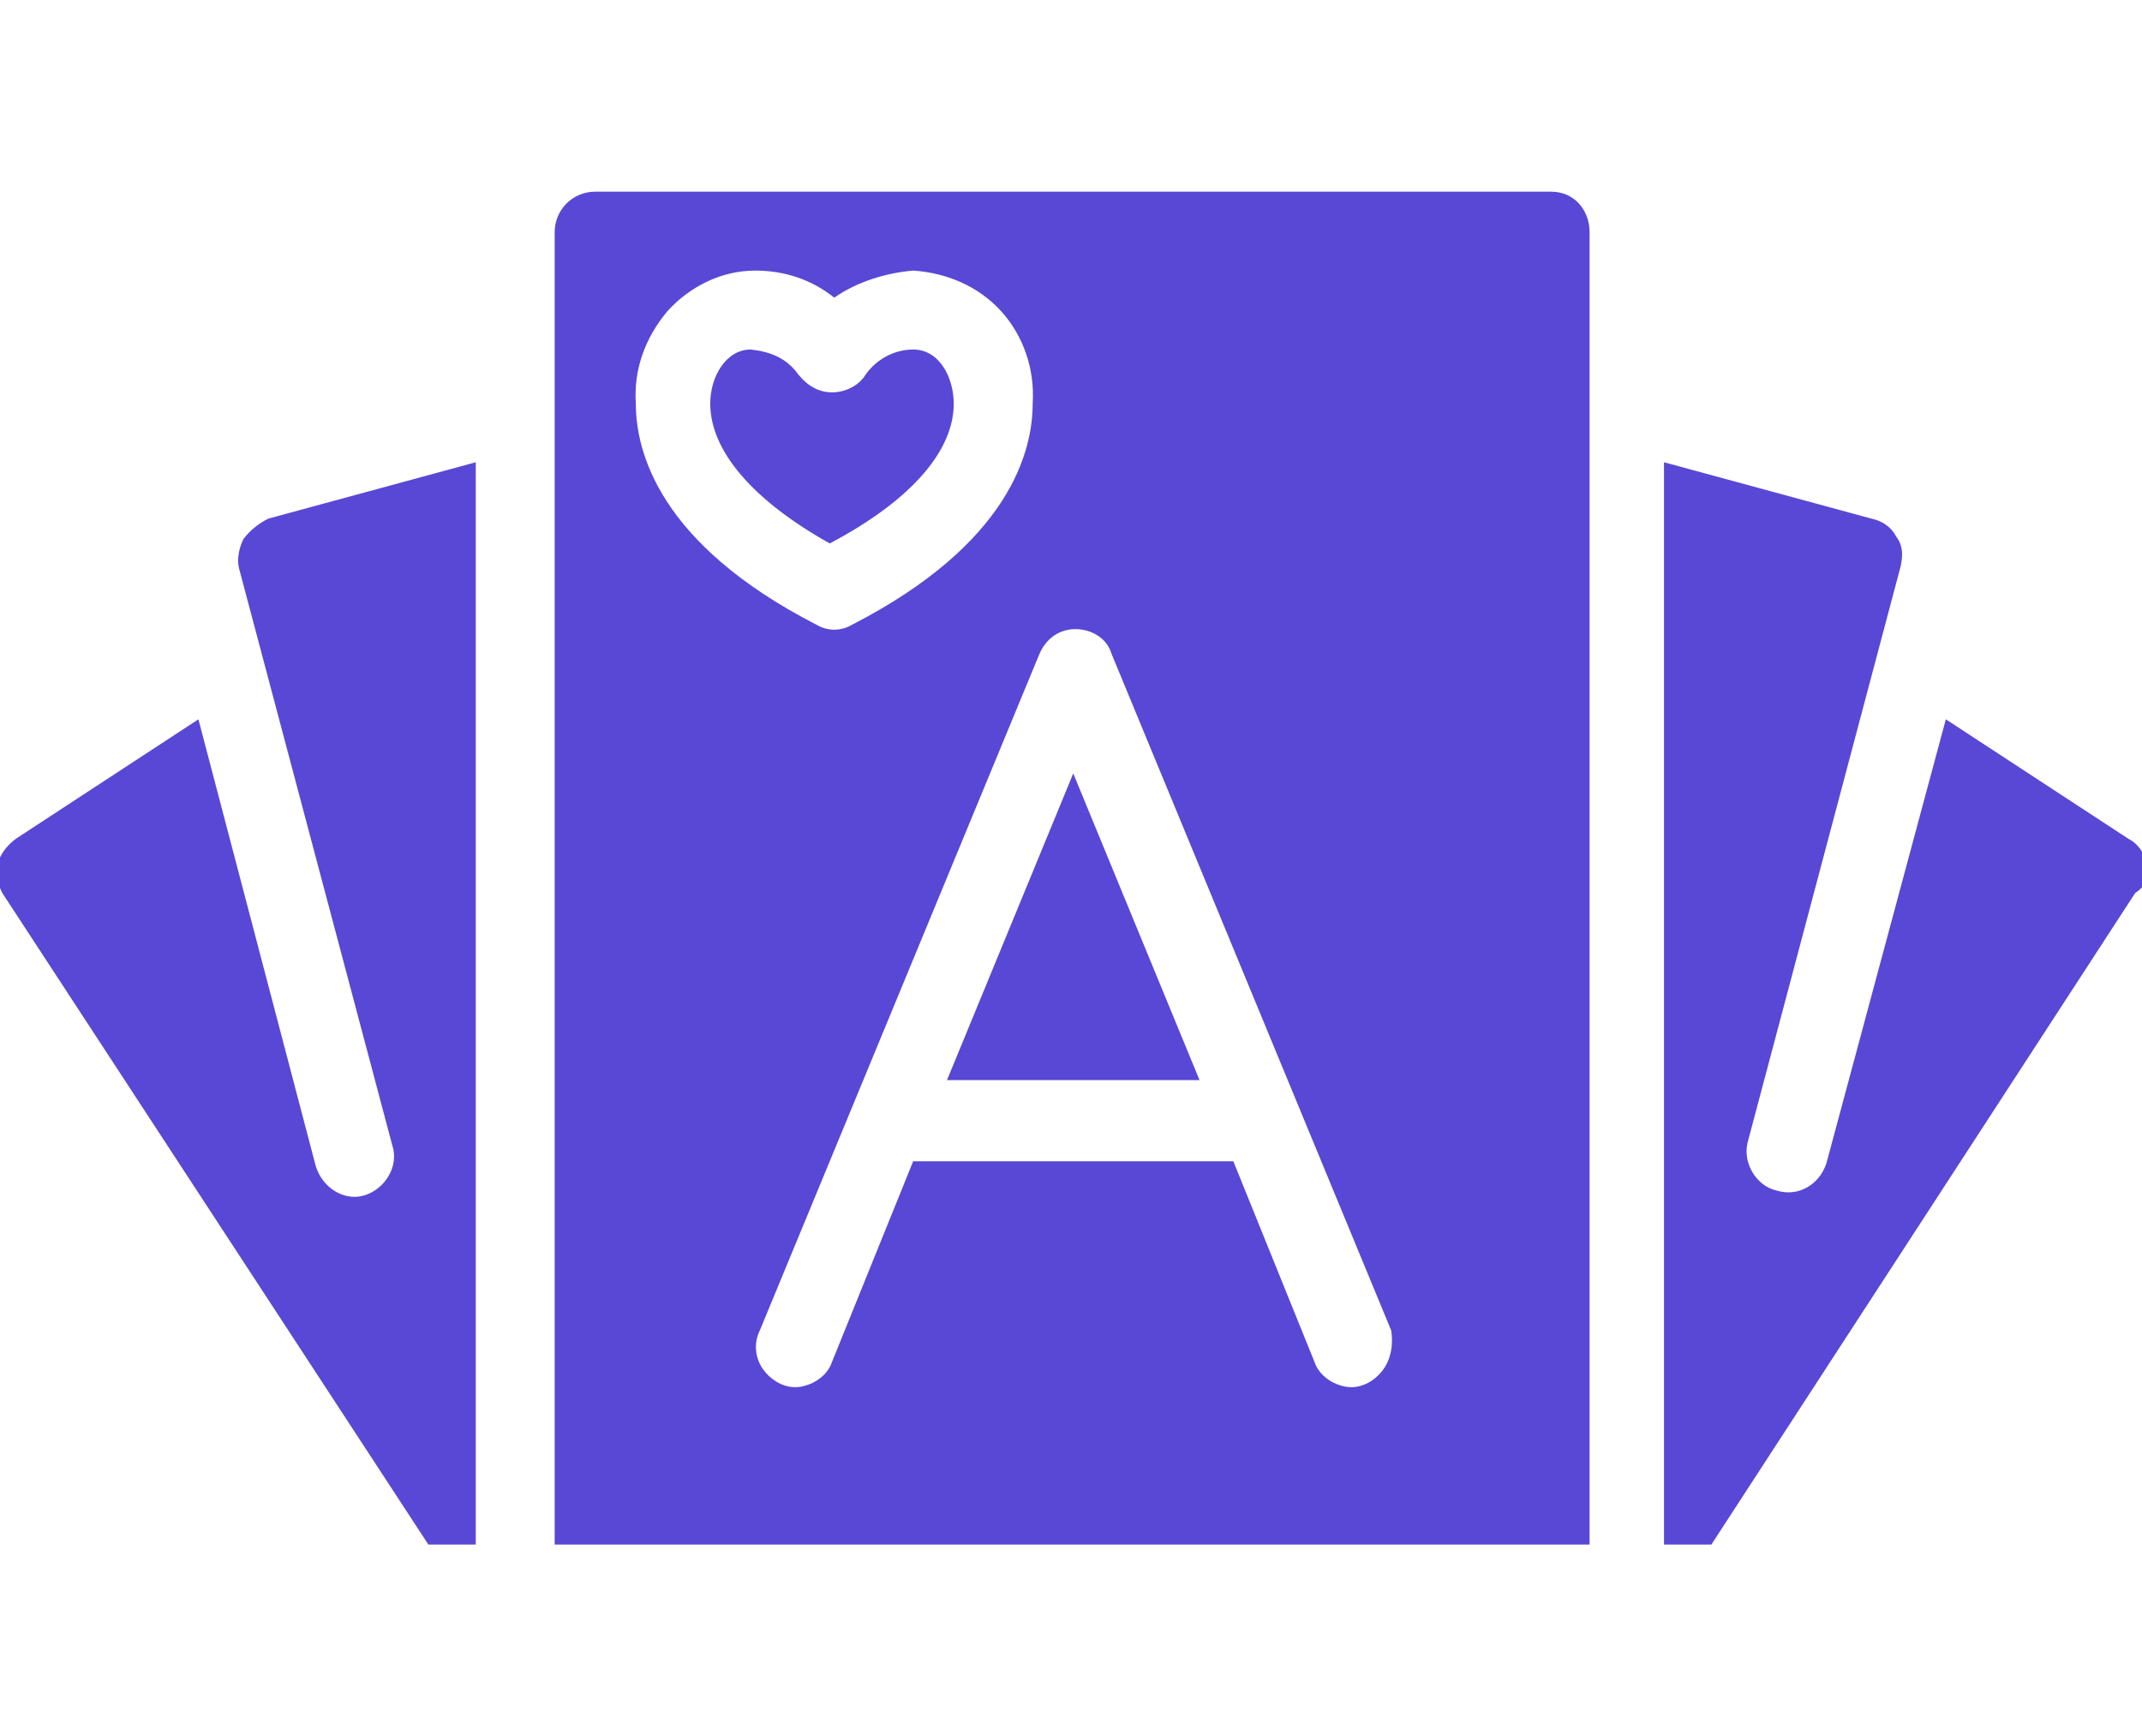 <?xml version="1.0" encoding="UTF-8"?> <svg xmlns="http://www.w3.org/2000/svg" xmlns:xlink="http://www.w3.org/1999/xlink" version="1.1" id="Layer_1" x="0px" y="0px" viewBox="0 0 95 77" style="enable-background:new 0 0 95 77;" xml:space="preserve"> <style type="text/css"> .st0{fill:#5848D5;} </style> <g> <path class="st0" d="M42,47.9h11.2l-5.6-13.6L42,47.9z"></path> <path class="st0" d="M42.3,17.9c0-1.1-0.6-2.4-1.8-2.4c-0.8,0-1.6,0.4-2.1,1.1c-0.3,0.5-0.9,0.8-1.5,0.8s-1.1-0.3-1.5-0.8 c-0.5-0.7-1.2-1-2.1-1.1c-1.1,0-1.8,1.2-1.8,2.4c0,2.1,1.9,4.3,5.3,6.2C40.4,22.2,42.3,20,42.3,17.9z"></path> <path class="st0" d="M10.8,23.9c-0.2,0.4-0.3,0.9-0.2,1.3l6.8,25.6c0.3,0.9-0.3,1.9-1.2,2.2c-0.9,0.3-1.9-0.3-2.2-1.3L8.8,31.9 l-8.1,5.3c-0.4,0.3-0.7,0.7-0.8,1.1c-0.1,0.5,0,0.9,0.2,1.3L19,68.5h2.1v-48L11.9,23C11.5,23.2,11.1,23.5,10.8,23.9z"></path> <path class="st0" d="M95.2,38.3c-0.1-0.5-0.4-0.9-0.8-1.1l-8.1-5.3L81,51.6c-0.3,0.9-1.2,1.5-2.2,1.2c-0.9-0.2-1.5-1.2-1.3-2.1 l6.8-25.6c0.1-0.5,0.1-0.9-0.2-1.3c-0.2-0.4-0.6-0.7-1.1-0.8l-9.2-2.5v48h2.1l18.8-28.9C95.2,39.3,95.3,38.8,95.2,38.3z"></path> <path class="st0" d="M68.8,8.5H26.4c-1,0-1.8,0.8-1.8,1.8v58.2h45.9V10.3C70.5,9.3,69.8,8.5,68.8,8.5z M28.2,17.9 c-0.1-1.5,0.4-2.9,1.4-4.1c1-1.1,2.4-1.8,3.9-1.8c1.3,0,2.5,0.4,3.5,1.2c1-0.7,2.3-1.1,3.5-1.2c1.5,0.1,2.9,0.7,3.9,1.8 s1.5,2.6,1.4,4.1c0,2.1-1,6.2-8,9.8c-0.5,0.3-1.1,0.3-1.6,0C29.2,24.1,28.2,20,28.2,17.9z M61.3,60.8c-0.4,0.5-1,0.8-1.6,0.7 c-0.6-0.1-1.2-0.5-1.4-1.1l-3.6-8.9H40.5l-3.6,8.9c-0.2,0.6-0.8,1-1.4,1.1c-0.6,0.1-1.2-0.2-1.6-0.7s-0.5-1.2-0.2-1.8l12.4-30 c0.3-0.7,0.9-1.1,1.6-1.1s1.4,0.4,1.6,1.1l12.4,30C61.8,59.6,61.7,60.3,61.3,60.8z"></path> </g> </svg> 